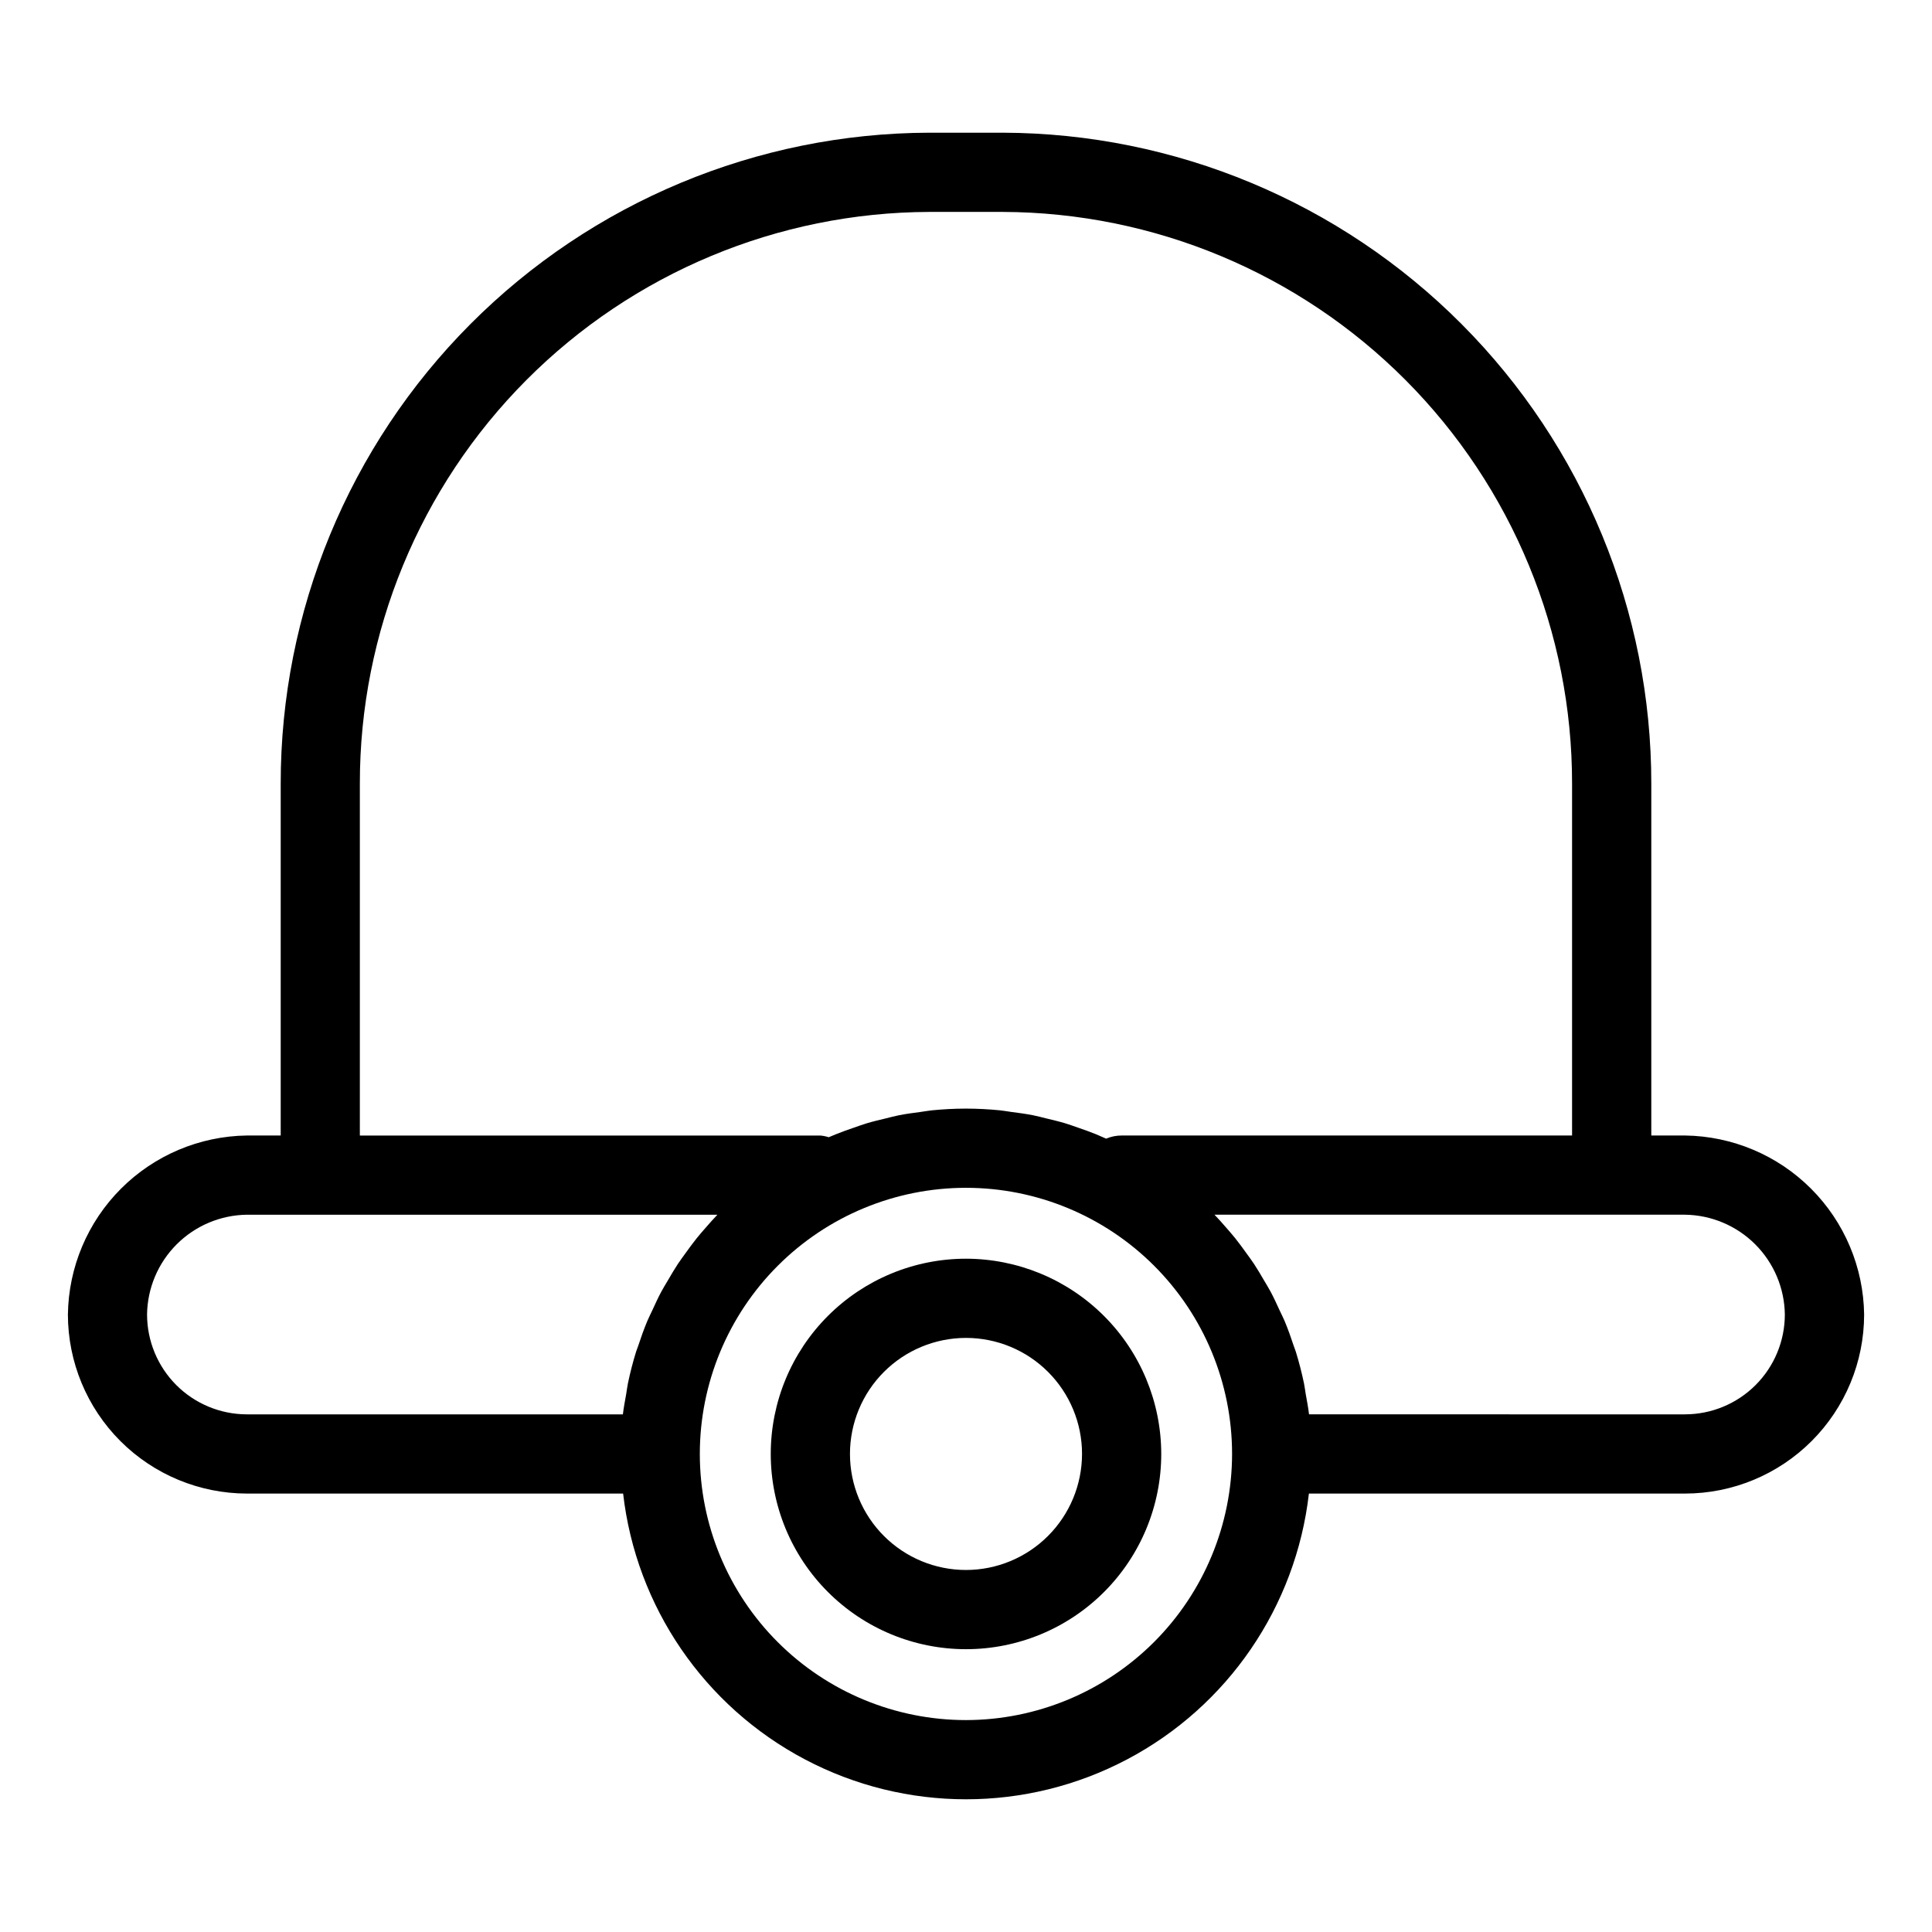 <?xml version="1.0" encoding="UTF-8"?>
<!-- Uploaded to: ICON Repo, www.svgrepo.com, Generator: ICON Repo Mixer Tools -->
<svg fill="#000000" width="800px" height="800px" version="1.1" viewBox="144 144 512 512" xmlns="http://www.w3.org/2000/svg">
 <g>
  <path d="m590.56 444.92h-8.949v-93.207c0.035-45.66-18.043-89.469-50.27-121.82-32.223-32.348-75.965-50.59-121.62-50.727h-19.441c-45.66 0.137-89.398 18.379-121.62 50.727-32.227 32.348-50.305 76.156-50.27 121.82v93.207h-8.953c-12.531 0.168-24.504 5.219-33.363 14.082-8.863 8.863-13.914 20.836-14.078 33.367 0.016 12.578 5.019 24.637 13.91 33.531 8.895 8.891 20.953 13.895 33.531 13.91h99.695c3.449 30 21.484 56.363 48.191 70.453 26.711 14.09 58.652 14.09 85.359 0 26.707-14.09 44.742-40.453 48.191-70.453h99.695c12.578-0.012 24.637-5.016 33.531-13.91 8.898-8.895 13.902-20.953 13.914-33.531-0.164-12.531-5.215-24.504-14.078-33.367-8.863-8.863-20.836-13.914-33.367-14.082zm-200.29-244.76h19.445-0.004c40.094 0.133 78.5 16.16 106.79 44.574 28.289 28.41 44.156 66.883 44.113 106.98v93.207h-119.38c-1.406 0-2.801 0.281-4.094 0.832-0.891-0.398-1.773-0.793-2.676-1.164-1.539-0.629-3.117-1.176-4.695-1.723-1.152-0.398-2.289-0.82-3.461-1.176-1.688-0.508-3.41-0.914-5.133-1.324-1.125-0.27-2.227-0.578-3.367-0.805-1.934-0.383-3.906-0.641-5.879-0.898-0.973-0.129-1.922-0.316-2.906-0.414-2.973-0.293-5.984-0.457-9.035-0.457s-6.062 0.164-9.035 0.457c-0.98 0.098-1.934 0.285-2.902 0.414-1.973 0.258-3.949 0.516-5.883 0.902-1.137 0.227-2.242 0.535-3.363 0.805-1.727 0.41-3.449 0.816-5.133 1.324-1.172 0.352-2.309 0.777-3.457 1.172-1.582 0.547-3.164 1.094-4.703 1.727-0.633 0.258-1.266 0.512-1.891 0.785l-0.008-0.004c-0.727-0.234-1.477-0.387-2.238-0.449h-122.01v-93.211c-0.039-40.094 15.824-78.566 44.113-106.98 28.289-28.414 66.695-44.441 106.79-44.574zm-207.3 292.21c0.09-6.988 2.906-13.664 7.848-18.605 4.938-4.941 11.613-7.758 18.602-7.852h124.7c-1.051 1.09-2.047 2.227-3.043 3.367-0.82 0.938-1.641 1.871-2.426 2.844-1.016 1.266-1.969 2.578-2.918 3.894-0.711 0.988-1.438 1.957-2.109 2.973-0.926 1.402-1.773 2.856-2.621 4.312-0.59 1.008-1.211 1.992-1.762 3.023-0.859 1.605-1.613 3.266-2.375 4.926-0.434 0.945-0.918 1.863-1.32 2.824-0.914 2.18-1.703 4.422-2.449 6.684-0.16 0.488-0.371 0.953-0.523 1.445-0.859 2.762-1.582 5.574-2.176 8.441-0.191 0.918-0.289 1.871-0.453 2.801-0.312 1.785-0.664 3.559-0.875 5.375l-99.648-0.004c-7.012-0.008-13.734-2.797-18.695-7.754-4.957-4.961-7.746-11.684-7.754-18.695zm217.02 107.47c-18.707 0-36.648-7.43-49.875-20.656-13.227-13.227-20.656-31.168-20.656-49.871 0-18.707 7.43-36.645 20.656-49.871 13.227-13.23 31.168-20.66 49.871-20.66 18.707 0 36.645 7.434 49.871 20.66 13.227 13.227 20.656 31.168 20.656 49.871-0.023 18.699-7.461 36.625-20.68 49.844-13.223 13.223-31.148 20.66-49.844 20.684zm190.56-81.02-99.645-0.004c-0.207-1.82-0.559-3.59-0.875-5.375-0.164-0.93-0.262-1.879-0.453-2.801-0.598-2.863-1.32-5.676-2.176-8.441-0.156-0.496-0.363-0.969-0.527-1.465-0.742-2.254-1.531-4.484-2.441-6.656-0.406-0.973-0.898-1.902-1.34-2.859-0.758-1.648-1.508-3.301-2.359-4.894-0.551-1.031-1.176-2.016-1.762-3.023-0.852-1.453-1.695-2.91-2.621-4.312-0.672-1.02-1.402-1.988-2.113-2.977-0.945-1.316-1.895-2.625-2.91-3.887-0.785-0.977-1.609-1.91-2.43-2.852-0.996-1.141-1.992-2.273-3.039-3.363h124.69c6.988 0.094 13.664 2.91 18.605 7.852 4.941 4.941 7.758 11.617 7.848 18.605-0.008 7.012-2.797 13.734-7.758 18.695-4.957 4.957-11.684 7.746-18.695 7.754z"/>
  <path d="m400 477.57c-13.723 0-26.887 5.453-36.59 15.156-9.703 9.703-15.152 22.863-15.152 36.586s5.449 26.883 15.152 36.586c9.703 9.707 22.867 15.156 36.59 15.156s26.883-5.449 36.586-15.156c9.703-9.703 15.156-22.863 15.156-36.586-0.016-13.719-5.473-26.871-15.172-36.57-9.703-9.699-22.855-15.156-36.57-15.172zm0 82.492c-8.156 0-15.977-3.238-21.746-9.008-5.766-5.766-9.004-13.586-9.004-21.742s3.238-15.977 9.004-21.742c5.769-5.769 13.59-9.008 21.746-9.008 8.152 0 15.977 3.238 21.742 9.008 5.766 5.766 9.008 13.586 9.008 21.742-0.012 8.152-3.254 15.969-9.02 21.734-5.766 5.762-13.578 9.008-21.73 9.016z"/>
 </g>
</svg>